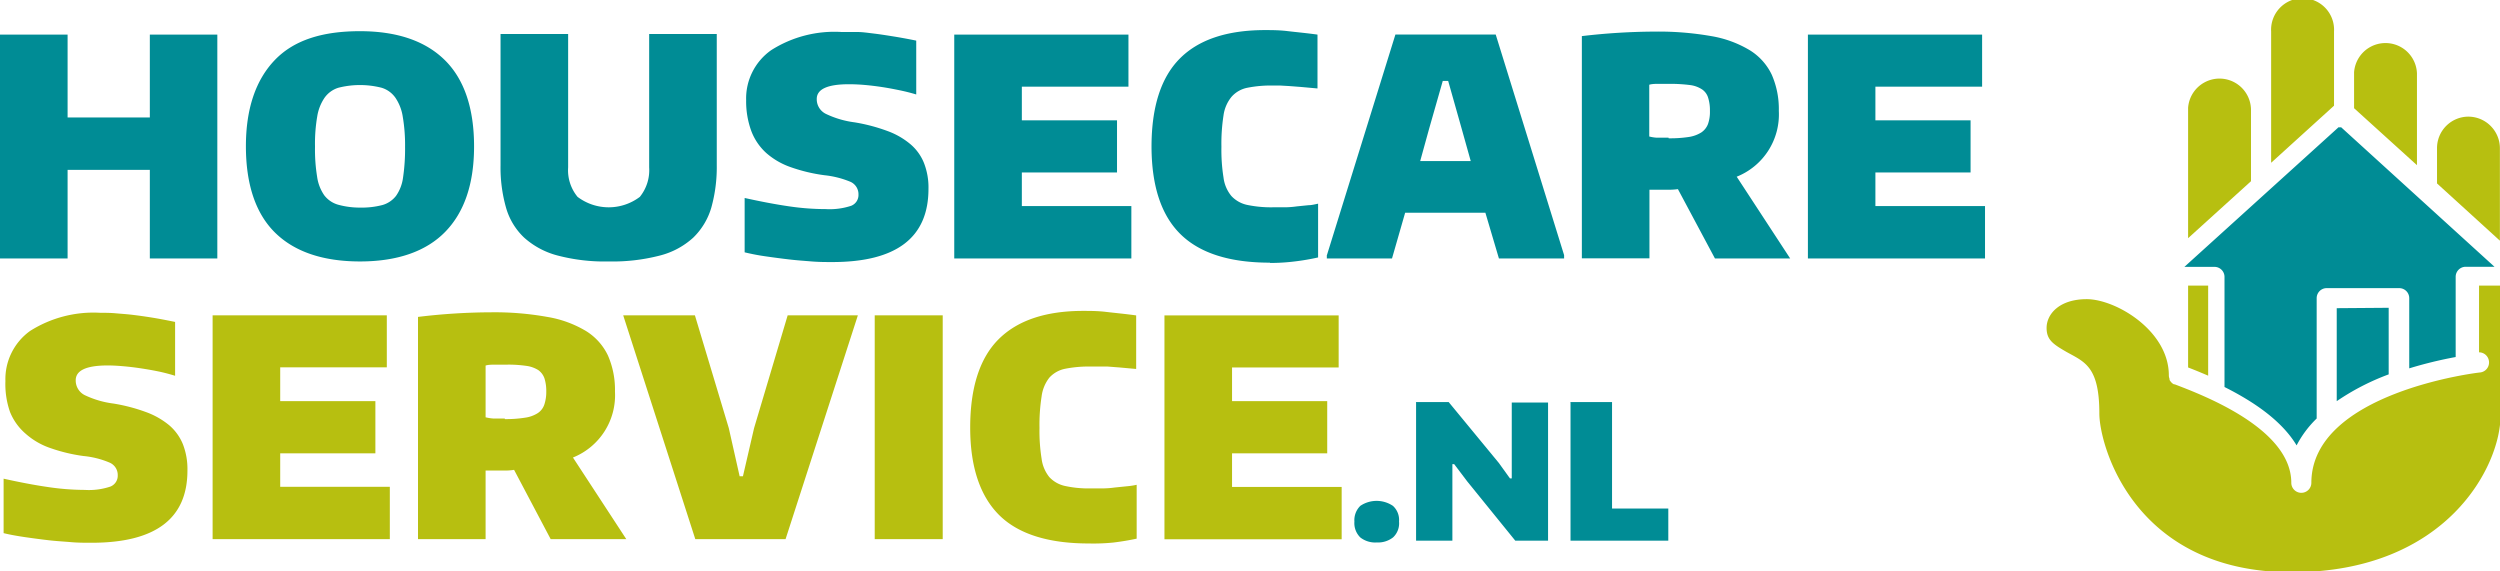 <svg xmlns="http://www.w3.org/2000/svg" viewBox="0 0 249.28 56.97"><defs><style>.cls-1{fill:#b7bf10;}.cls-1,.cls-2{fill-rule:evenodd;}.cls-2{fill:#008c95;}</style></defs><title>Housecare Service</title><g id="Laag_2" data-name="Laag 2"><g id="Laag_1-2" data-name="Laag 1"><path id="Vorm_4_kopiëren_2" data-name="Vorm 4 kopiëren 2" class="cls-1" d="M9.1,54.12c-.64,0-1.32,0-2-.06s-1.47-.1-2.24-.19-1.53-.19-2.29-.3S1,53.32.36,53.16V47.73c1.62.36,3.08.64,4.4.83a25.24,25.24,0,0,0,3.68.29A6.76,6.76,0,0,0,11,48.52a1.16,1.16,0,0,0,.74-1.12,1.34,1.34,0,0,0-.83-1.28,8.8,8.8,0,0,0-2.59-.65A16.66,16.66,0,0,1,5,44.67a7.21,7.21,0,0,1-2.44-1.42A5.63,5.63,0,0,1,1,41.08,8.39,8.39,0,0,1,.54,38,5.92,5.92,0,0,1,3,33a11.8,11.8,0,0,1,7-1.81c.52,0,1,0,1.54.05s1.06.08,1.65.15,1.23.16,1.92.27,1.47.26,2.35.44v5.37c-.52-.16-1.07-.31-1.65-.43s-1.16-.22-1.75-.31-1.17-.16-1.74-.21-1.09-.08-1.57-.08c-2.14,0-3.2.49-3.2,1.48a1.63,1.63,0,0,0,.9,1.48,9.38,9.38,0,0,0,2.87.84,17.49,17.49,0,0,1,3.27.86,7.79,7.79,0,0,1,2.29,1.31,4.93,4.93,0,0,1,1.36,1.89,6.83,6.83,0,0,1,.45,2.57Q18.72,54.13,9.1,54.12ZM21.2,31.44H38.57v5.19H27.94V40h9.49V45.2H27.94v3.34H38.87v5.22H21.2V31.44ZM51.26,46.85a5.49,5.49,0,0,1-.91.07H48.42v6.84H41.68V31.6A61.91,61.91,0,0,1,49,31.14a29.64,29.64,0,0,1,5.57.46A11,11,0,0,1,58.42,33a5.79,5.79,0,0,1,2.2,2.45,8.52,8.52,0,0,1,.7,3.59,6.69,6.69,0,0,1-4.19,6.58l5.32,8.14H54.91Zm-.92-5.06a12.15,12.15,0,0,0,2-.14,3.17,3.17,0,0,0,1.27-.45,1.66,1.66,0,0,0,.66-.84,4,4,0,0,0,.2-1.32,4.19,4.19,0,0,0-.18-1.31,1.7,1.7,0,0,0-.62-.83,3,3,0,0,0-1.2-.42,12.43,12.43,0,0,0-1.93-.12l-1.06,0c-.43,0-.78,0-1.06.09v5.16a4.52,4.52,0,0,0,.75.12c.27,0,.66,0,1.16,0Zm11.8-10.35h7.15l3.38,11.25,1.08,4.8h.33l1.11-4.8,3.35-11.25h7L78.33,53.76h-9Zm25.09,0H94V53.76H87.22V31.44Zm21.31,22.75c-4,0-7-.94-8.9-2.82s-2.9-4.79-2.9-8.73.93-6.89,2.8-8.78S104.23,31,108,31c.7,0,1.46,0,2.29.1s1.84.19,3,.35v5.34l-1.66-.15-1.17-.09-.87,0h-.76a12.1,12.1,0,0,0-2.62.22,2.89,2.89,0,0,0-1.58.89,3.81,3.81,0,0,0-.77,1.87,18.35,18.35,0,0,0-.21,3.14,17.48,17.48,0,0,0,.21,3.07,3.64,3.64,0,0,0,.77,1.83,3,3,0,0,0,1.58.89,11,11,0,0,0,2.56.24l1.13,0q.63,0,1.26-.09l1.18-.12a7.52,7.52,0,0,0,1-.15v5.37q-1.11.24-2.34.39A20,20,0,0,1,108.54,54.19Zm7.57-22.74h17.37v5.19H122.85V40h9.49V45.2h-9.49v3.35h10.93v5.22H116.11V31.44ZM241,7.32a3.14,3.14,0,0,0-6.27-.11v3.58L241,16.47Zm-8.27-4.18a3.14,3.14,0,1,0-6.27,0h0V16.23l6.27-5.69V3.14Zm-8.28,7.73a3.14,3.14,0,0,0-6.27-.12v13l6.27-5.68Zm-4.27,17.61h-2v8.16c.65.25,1.33.53,2,.82Zm27,6.65a1,1,0,0,1,1,.89,1,1,0,0,1-.89,1.12c-.17,0-16.8,2-16.82,11a1,1,0,0,1-1,1h0a1,1,0,0,1-1-1c0-5.39-8.75-8.72-11.63-9.82h0l-.07,0a.86.86,0,0,1-.22-.15l-.08-.09a1,1,0,0,1-.14-.2l0-.1a1,1,0,0,1-.07-.35c0-4.48-5.31-7.6-8.19-7.6-2.73,0-4,1.49-4,2.87,0,1.19.65,1.62,2,2.4,1.8,1,3.26,1.45,3.26,6.13,0,3.14,3.41,15.83,19.18,15.83,15.57,0,20.82-10.7,20.82-15.58V28.48h-2.14v6.65Zm-1-23.5A3.14,3.14,0,0,0,243,14.79v3.5L249.27,24V14.79a3.16,3.16,0,0,0-3.14-3.16Z"/><path id="Vorm_4_kopiëren_2-2" data-name="Vorm 4 kopiëren 2" class="cls-2" d="M0,3.45H6.74v8.26h8.2V3.45h6.73V25.77H14.94V16.94H6.74v8.83H0ZM35.9,26.07c-3.75,0-6.59-1-8.5-2.9s-2.87-4.78-2.88-8.53S25.48,8,27.39,6s4.75-2.89,8.5-2.89,6.57,1,8.49,2.91,2.89,4.8,2.89,8.58-1,6.6-2.89,8.53S39.63,26.07,35.9,26.07Zm0-5.37a8.2,8.2,0,0,0,2.21-.25,2.63,2.63,0,0,0,1.38-.92,4.1,4.1,0,0,0,.7-1.84,19.46,19.46,0,0,0,.2-3.05,16.78,16.78,0,0,0-.23-3,4.6,4.6,0,0,0-.73-1.89,2.6,2.6,0,0,0-1.38-1,8.74,8.74,0,0,0-4.31,0,2.64,2.64,0,0,0-1.38,1,4.58,4.58,0,0,0-.73,1.87,16.1,16.1,0,0,0-.22,3,17,17,0,0,0,.21,3,4.28,4.28,0,0,0,.71,1.85,2.65,2.65,0,0,0,1.38.94A8.1,8.1,0,0,0,35.9,20.7Zm24.79,5.37a18.4,18.4,0,0,1-5.12-.6,8,8,0,0,1-3.32-1.79,6.59,6.59,0,0,1-1.8-3,14.62,14.62,0,0,1-.54-4.21V3.39h6.74v13.3a4.17,4.17,0,0,0,.94,2.94,5.15,5.15,0,0,0,6.21,0,4.24,4.24,0,0,0,.93-2.94V3.39h6.74V16.48a15,15,0,0,1-.54,4.21,6.85,6.85,0,0,1-1.8,3,7.78,7.78,0,0,1-3.33,1.79,18.75,18.75,0,0,1-5.11.59ZM83,26.13c-.64,0-1.33,0-2.06-.06s-1.47-.11-2.24-.2-1.53-.19-2.29-.3a21.82,21.82,0,0,1-2.16-.41V19.74c1.62.36,3.09.64,4.4.83a25.25,25.25,0,0,0,3.69.28,6.82,6.82,0,0,0,2.53-.33,1.15,1.15,0,0,0,.73-1.12,1.35,1.35,0,0,0-.82-1.28,9.29,9.29,0,0,0-2.59-.65,16.59,16.59,0,0,1-3.34-.8,7.35,7.35,0,0,1-2.44-1.41,5.66,5.66,0,0,1-1.49-2.18A8.58,8.58,0,0,1,74.4,10,5.89,5.89,0,0,1,76.9,5a11.73,11.73,0,0,1,7-1.81c.52,0,1,0,1.54,0s1.06.08,1.65.15,1.23.17,1.92.28,1.47.25,2.35.43V9.42Q90.57,9.18,89.7,9c-.58-.12-1.16-.23-1.75-.32s-1.17-.16-1.74-.21-1.09-.07-1.57-.07c-2.13,0-3.2.49-3.2,1.47a1.62,1.62,0,0,0,.9,1.48,9.37,9.37,0,0,0,2.88.85,17.6,17.6,0,0,1,3.26.86,7.57,7.57,0,0,1,2.29,1.31,4.79,4.79,0,0,1,1.36,1.88,6.69,6.69,0,0,1,.45,2.58q0,7.31-9.62,7.3ZM95.15,3.45h17.37V8.64H101.89V12h9.49V17.2h-9.49v3.35h10.92v5.22H95.15V3.45Zm31.47,22.74q-6,0-8.89-2.82t-2.91-8.73q0-5.94,2.8-8.78T126.08,3c.7,0,1.46,0,2.29.1s1.84.19,3,.35V8.82l-1.66-.15-1.17-.09-.87-.05H127a12.1,12.1,0,0,0-2.62.22,2.83,2.83,0,0,0-1.57.89A3.7,3.7,0,0,0,122,11.5a18.35,18.35,0,0,0-.21,3.14,17.48,17.48,0,0,0,.21,3.07,3.57,3.57,0,0,0,.78,1.83,3,3,0,0,0,1.57.89,11.57,11.57,0,0,0,2.56.24l1.13,0q.63,0,1.26-.09l1.18-.12c.32,0,.64-.09.95-.15v5.36a22.78,22.78,0,0,1-2.34.4,20,20,0,0,1-2.45.15Zm5.69-.75,6.83-22h10l6.82,22v.33h-6.5l-1.35-4.56h-8l-1.31,4.56h-6.5v-.33Zm14.34-9.38-.93-3.32L144.4,8.07h-.54l-1.35,4.73-.9,3.26h5Zm20.66,2.8a7,7,0,0,1-.91.06h-1.93v6.84h-6.74V3.6a64.1,64.1,0,0,1,7.33-.45,30.49,30.49,0,0,1,5.57.45A11,11,0,0,1,174.46,5a5.78,5.78,0,0,1,2.21,2.46,8.52,8.52,0,0,1,.7,3.59,6.69,6.69,0,0,1-4.2,6.57l5.33,8.15H171Zm-.93-5.07a12.34,12.34,0,0,0,2-.13,3.24,3.24,0,0,0,1.27-.46,1.77,1.77,0,0,0,.66-.84,3.65,3.65,0,0,0,.19-1.31,4.11,4.11,0,0,0-.18-1.31,1.54,1.54,0,0,0-.61-.83,2.84,2.84,0,0,0-1.2-.43,15.63,15.63,0,0,0-1.93-.12l-1.06,0c-.43,0-.79,0-1.07.09v5.16a3.9,3.9,0,0,0,.75.12c.28,0,.67,0,1.17,0ZM180.27,3.45h17.37V8.64H187V12h9.49V17.2H187v3.35h10.93v5.22H180.27V3.45Zm-43,50.64a2.4,2.4,0,0,1-1.63-.5,2,2,0,0,1-.59-1.58,2,2,0,0,1,.59-1.57,2.91,2.91,0,0,1,3.25,0A1.89,1.89,0,0,1,139.5,52a1.91,1.91,0,0,1-.59,1.58,2.43,2.43,0,0,1-1.62.51Zm3.91-14h3.27l5,6.07,1.11,1.54h.18V40.14h3.62V53.91h-3.27L146.3,48,145,46.28h-.18v7.63H141.2V40.15Zm15.4,0h4.16V50.71h5.61v3.2H156.6V40.15Zm76.6-27.4a1.09,1.09,0,0,0,.26,0h0L248.73,26.6h-2.87a1,1,0,0,0-1,1v8a41.1,41.1,0,0,0-4.63,1.13v-7a1,1,0,0,0-1-1H232a1,1,0,0,0-1,1v12a10.33,10.33,0,0,0-2,2.68c-1.48-2.46-4.26-4.35-7.19-5.82l0-.16V27.61a1,1,0,0,0-1-1h-3Zm5,18v6.64A23.85,23.85,0,0,0,233,40V30.73Z"/></g></g></svg>